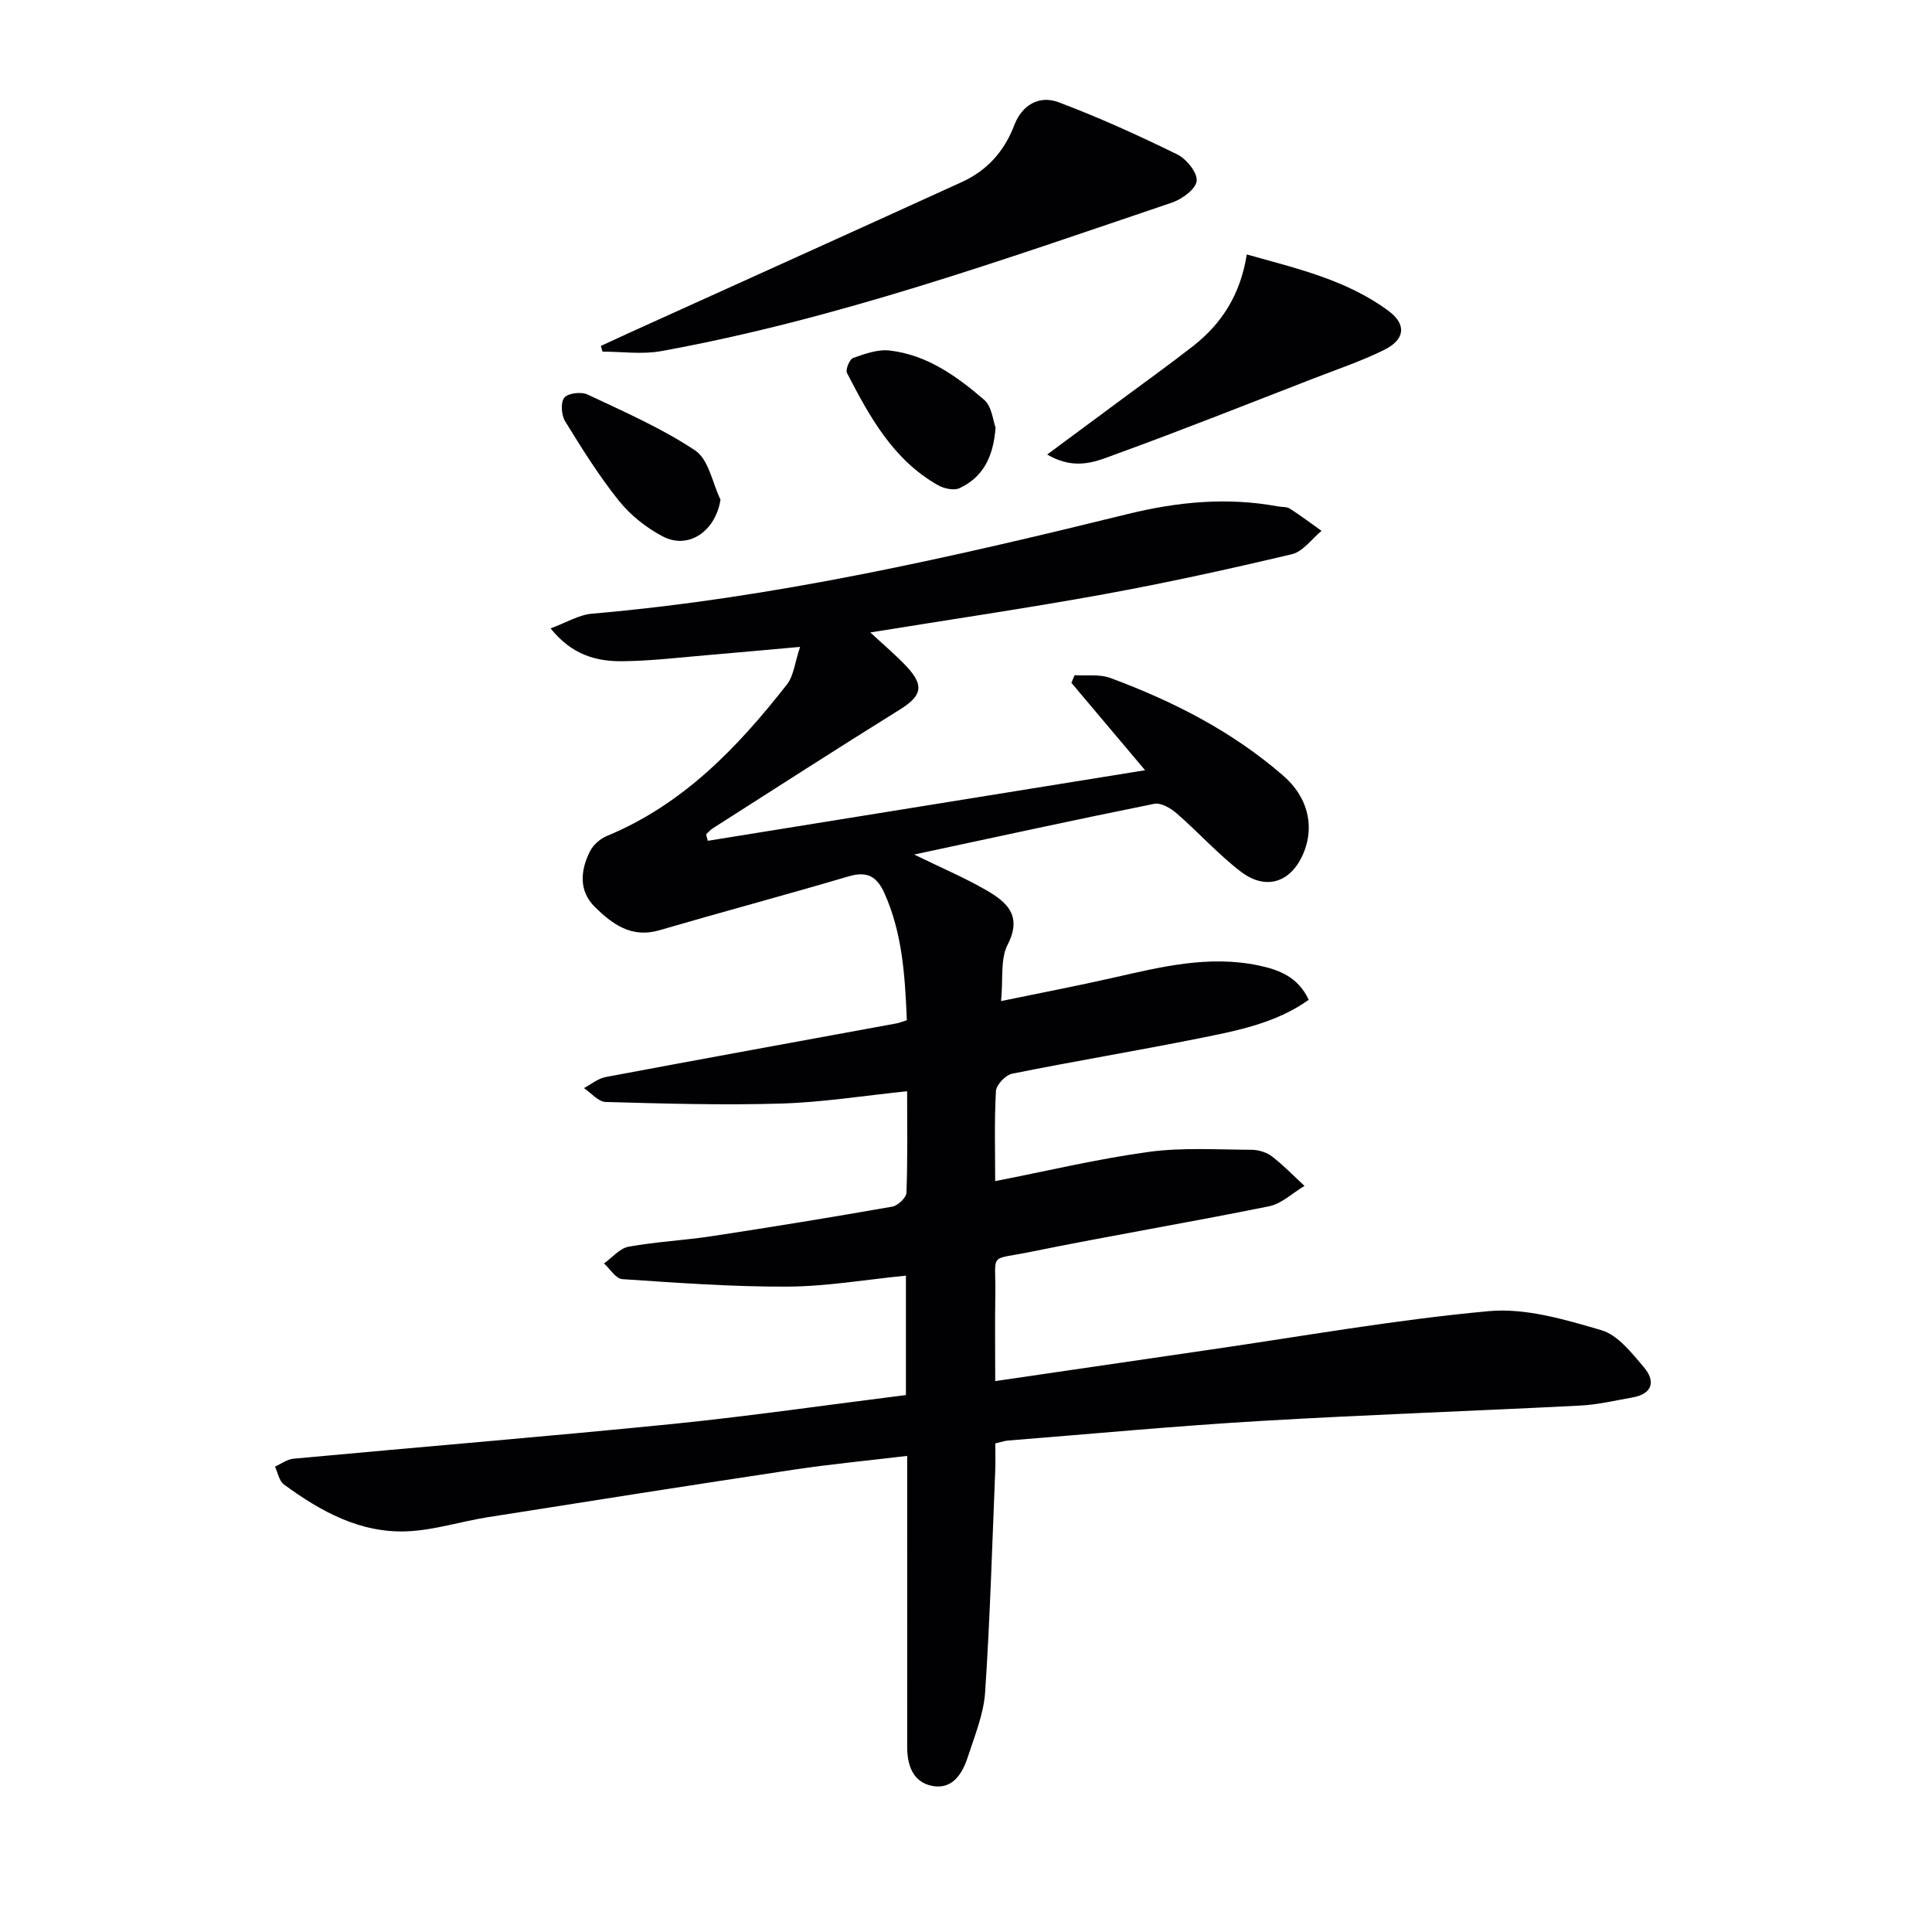 <svg enable-background="new 0 0 400 400" viewBox="0 0 400 400" xmlns="http://www.w3.org/2000/svg"><g fill="#010103"><path d="m187.56 288.83c0-8.6 0-16.54 0-24.72-8.35.82-16.4 2.23-24.47 2.27-11.42.06-22.86-.79-34.27-1.55-1.32-.09-2.51-2.11-3.77-3.24 1.69-1.2 3.24-3.13 5.08-3.47 5.71-1.04 11.55-1.31 17.29-2.19 12.46-1.9 24.9-3.93 37.32-6.11 1.15-.2 2.89-1.85 2.93-2.88.26-6.79.14-13.59.14-21.01-9.04.93-17.56 2.3-26.1 2.55-12.1.36-24.22.01-36.32-.33-1.52-.04-3-1.87-4.49-2.87 1.49-.78 2.9-1.99 4.49-2.29 20.05-3.77 40.13-7.41 60.19-11.1.62-.11 1.22-.37 2.17-.67-.38-9.08-.89-17.94-4.65-26.32-1.55-3.45-3.59-4.59-7.4-3.46-13.04 3.85-26.17 7.36-39.22 11.17-5.72 1.67-9.7-1.28-13.28-4.79-3.4-3.33-3.06-7.58-1.06-11.55.66-1.32 2.09-2.6 3.46-3.17 15.8-6.52 27.12-18.35 37.34-31.41 1.38-1.77 1.6-4.44 2.71-7.76-6.89.61-12.61 1.15-18.34 1.63-6.13.51-12.26 1.27-18.4 1.34-5.35.06-10.46-1.24-14.92-6.8 3.26-1.2 5.85-2.81 8.56-3.04 37.66-3.26 74.37-11.64 110.95-20.64 10.32-2.54 20.61-3.52 31.11-1.57.82.15 1.79.04 2.43.45 2.25 1.44 4.39 3.06 6.57 4.61-2.03 1.66-3.83 4.29-6.13 4.83-12.9 3.06-25.87 5.91-38.92 8.29-15.8 2.88-31.71 5.21-48.37 7.91 2.99 2.78 5.4 4.79 7.52 7.06 3.72 3.99 3.12 6.08-1.41 8.91-12.99 8.08-25.85 16.37-38.75 24.6-.51.33-.91.82-1.36 1.24.12.44.23.89.35 1.33 29.98-4.84 59.97-9.68 90.54-14.61-5.52-6.55-10.39-12.33-15.26-18.1.22-.53.45-1.05.67-1.58 2.47.16 5.16-.25 7.38.57 13.02 4.82 25.29 11.08 35.85 20.27 4.97 4.32 6.45 10.21 4.27 15.72-2.48 6.27-7.78 8.19-13.11 4.1-4.73-3.63-8.77-8.15-13.29-12.07-1.23-1.07-3.25-2.24-4.62-1.96-16.38 3.3-32.71 6.87-49.7 10.5 5.61 2.75 10.47 4.8 14.99 7.42 4.19 2.43 7.45 5.25 4.36 11.24-1.54 2.98-.91 7.09-1.36 11.68 8.18-1.69 15.72-3.13 23.21-4.83 9.9-2.25 19.75-4.69 30.03-2.56 4.37.91 8.26 2.42 10.46 7.13-6.86 4.88-14.88 6.4-22.78 7.99-12.85 2.58-25.78 4.72-38.63 7.31-1.35.27-3.27 2.29-3.35 3.58-.35 6.13-.16 12.3-.16 18.66 10.8-2.11 21.22-4.61 31.79-6.05 6.98-.95 14.17-.47 21.27-.44 1.43.01 3.11.5 4.23 1.36 2.4 1.84 4.52 4.05 6.75 6.12-2.44 1.45-4.72 3.69-7.35 4.22-16.41 3.33-32.93 6.09-49.33 9.43-8.96 1.82-7.17-.07-7.33 9.02-.1 5.79-.02 11.58-.02 17.74 15.25-2.23 29.85-4.38 44.45-6.5 19.23-2.79 38.4-6.21 57.73-7.98 7.62-.7 15.76 1.73 23.31 3.94 3.4.99 6.25 4.67 8.77 7.62 2.47 2.89 1.92 5.57-2.37 6.32-3.59.63-7.17 1.49-10.79 1.67-22.08 1.13-44.19 1.89-66.26 3.19-17.42 1.03-34.8 2.66-52.2 4.05-.64.05-1.28.28-2.63.59 0 1.87.07 3.8-.01 5.71-.63 15.28-1.07 30.57-2.09 45.82-.31 4.53-2.16 9-3.59 13.41-1.13 3.47-3.18 6.79-7.38 5.97-3.98-.78-5.17-4.26-5.17-8.11.02-18 0-36 0-54 0-1.8 0-3.6 0-6.21-8.13.97-15.8 1.7-23.42 2.84-21.17 3.19-42.31 6.51-63.46 9.86-5.54.88-11.01 2.66-16.56 2.91-9.75.44-17.99-4.11-25.61-9.71-.98-.72-1.25-2.43-1.84-3.68 1.27-.57 2.51-1.52 3.83-1.64 26.32-2.45 52.66-4.6 78.95-7.24 15.86-1.62 31.64-3.91 47.85-5.94z"/><path d="m124.4 71.62c1.97-.91 3.94-1.83 5.92-2.73 22.96-10.4 45.93-20.76 68.86-31.22 5.19-2.37 8.76-6.35 10.82-11.76 1.59-4.18 5.15-6.25 9.18-4.74 8.36 3.15 16.52 6.86 24.54 10.79 1.91.94 4.2 3.75 4.04 5.49-.15 1.67-3.02 3.78-5.1 4.49-34.82 11.78-69.48 24.17-105.8 30.76-3.92.71-8.08.1-12.12.1-.12-.39-.23-.79-.34-1.18z"/><path d="m216.81 94.1c5.71-4.23 10.58-7.83 15.45-11.44 4.93-3.66 9.93-7.24 14.77-11.02 5.97-4.67 9.81-10.73 11.1-18.96 10.38 2.92 20.68 5.26 29.35 11.69 3.76 2.79 3.45 5.92-.9 8.07-4.73 2.34-9.78 4.03-14.71 5.95-13.45 5.21-26.85 10.55-40.4 15.48-4.15 1.5-8.62 3.78-14.66.23z"/><path d="m206.12 88.52c-.45 6.21-2.69 10.32-7.46 12.55-1.16.54-3.21.09-4.45-.61-9.29-5.25-14.18-14.2-18.85-23.24-.35-.68.53-2.84 1.26-3.1 2.41-.86 5.1-1.83 7.55-1.55 7.73.88 13.91 5.31 19.58 10.2 1.61 1.37 1.84 4.35 2.37 5.75z"/><path d="m149.17 103.45c-1.01 6.48-6.57 10.4-11.91 7.63-3.43-1.78-6.72-4.41-9.13-7.41-4.13-5.15-7.65-10.8-11.12-16.44-.79-1.28-.98-3.9-.18-4.89.76-.95 3.49-1.28 4.79-.67 7.6 3.58 15.39 6.98 22.33 11.61 2.77 1.85 3.54 6.69 5.22 10.17z"/></g></svg>